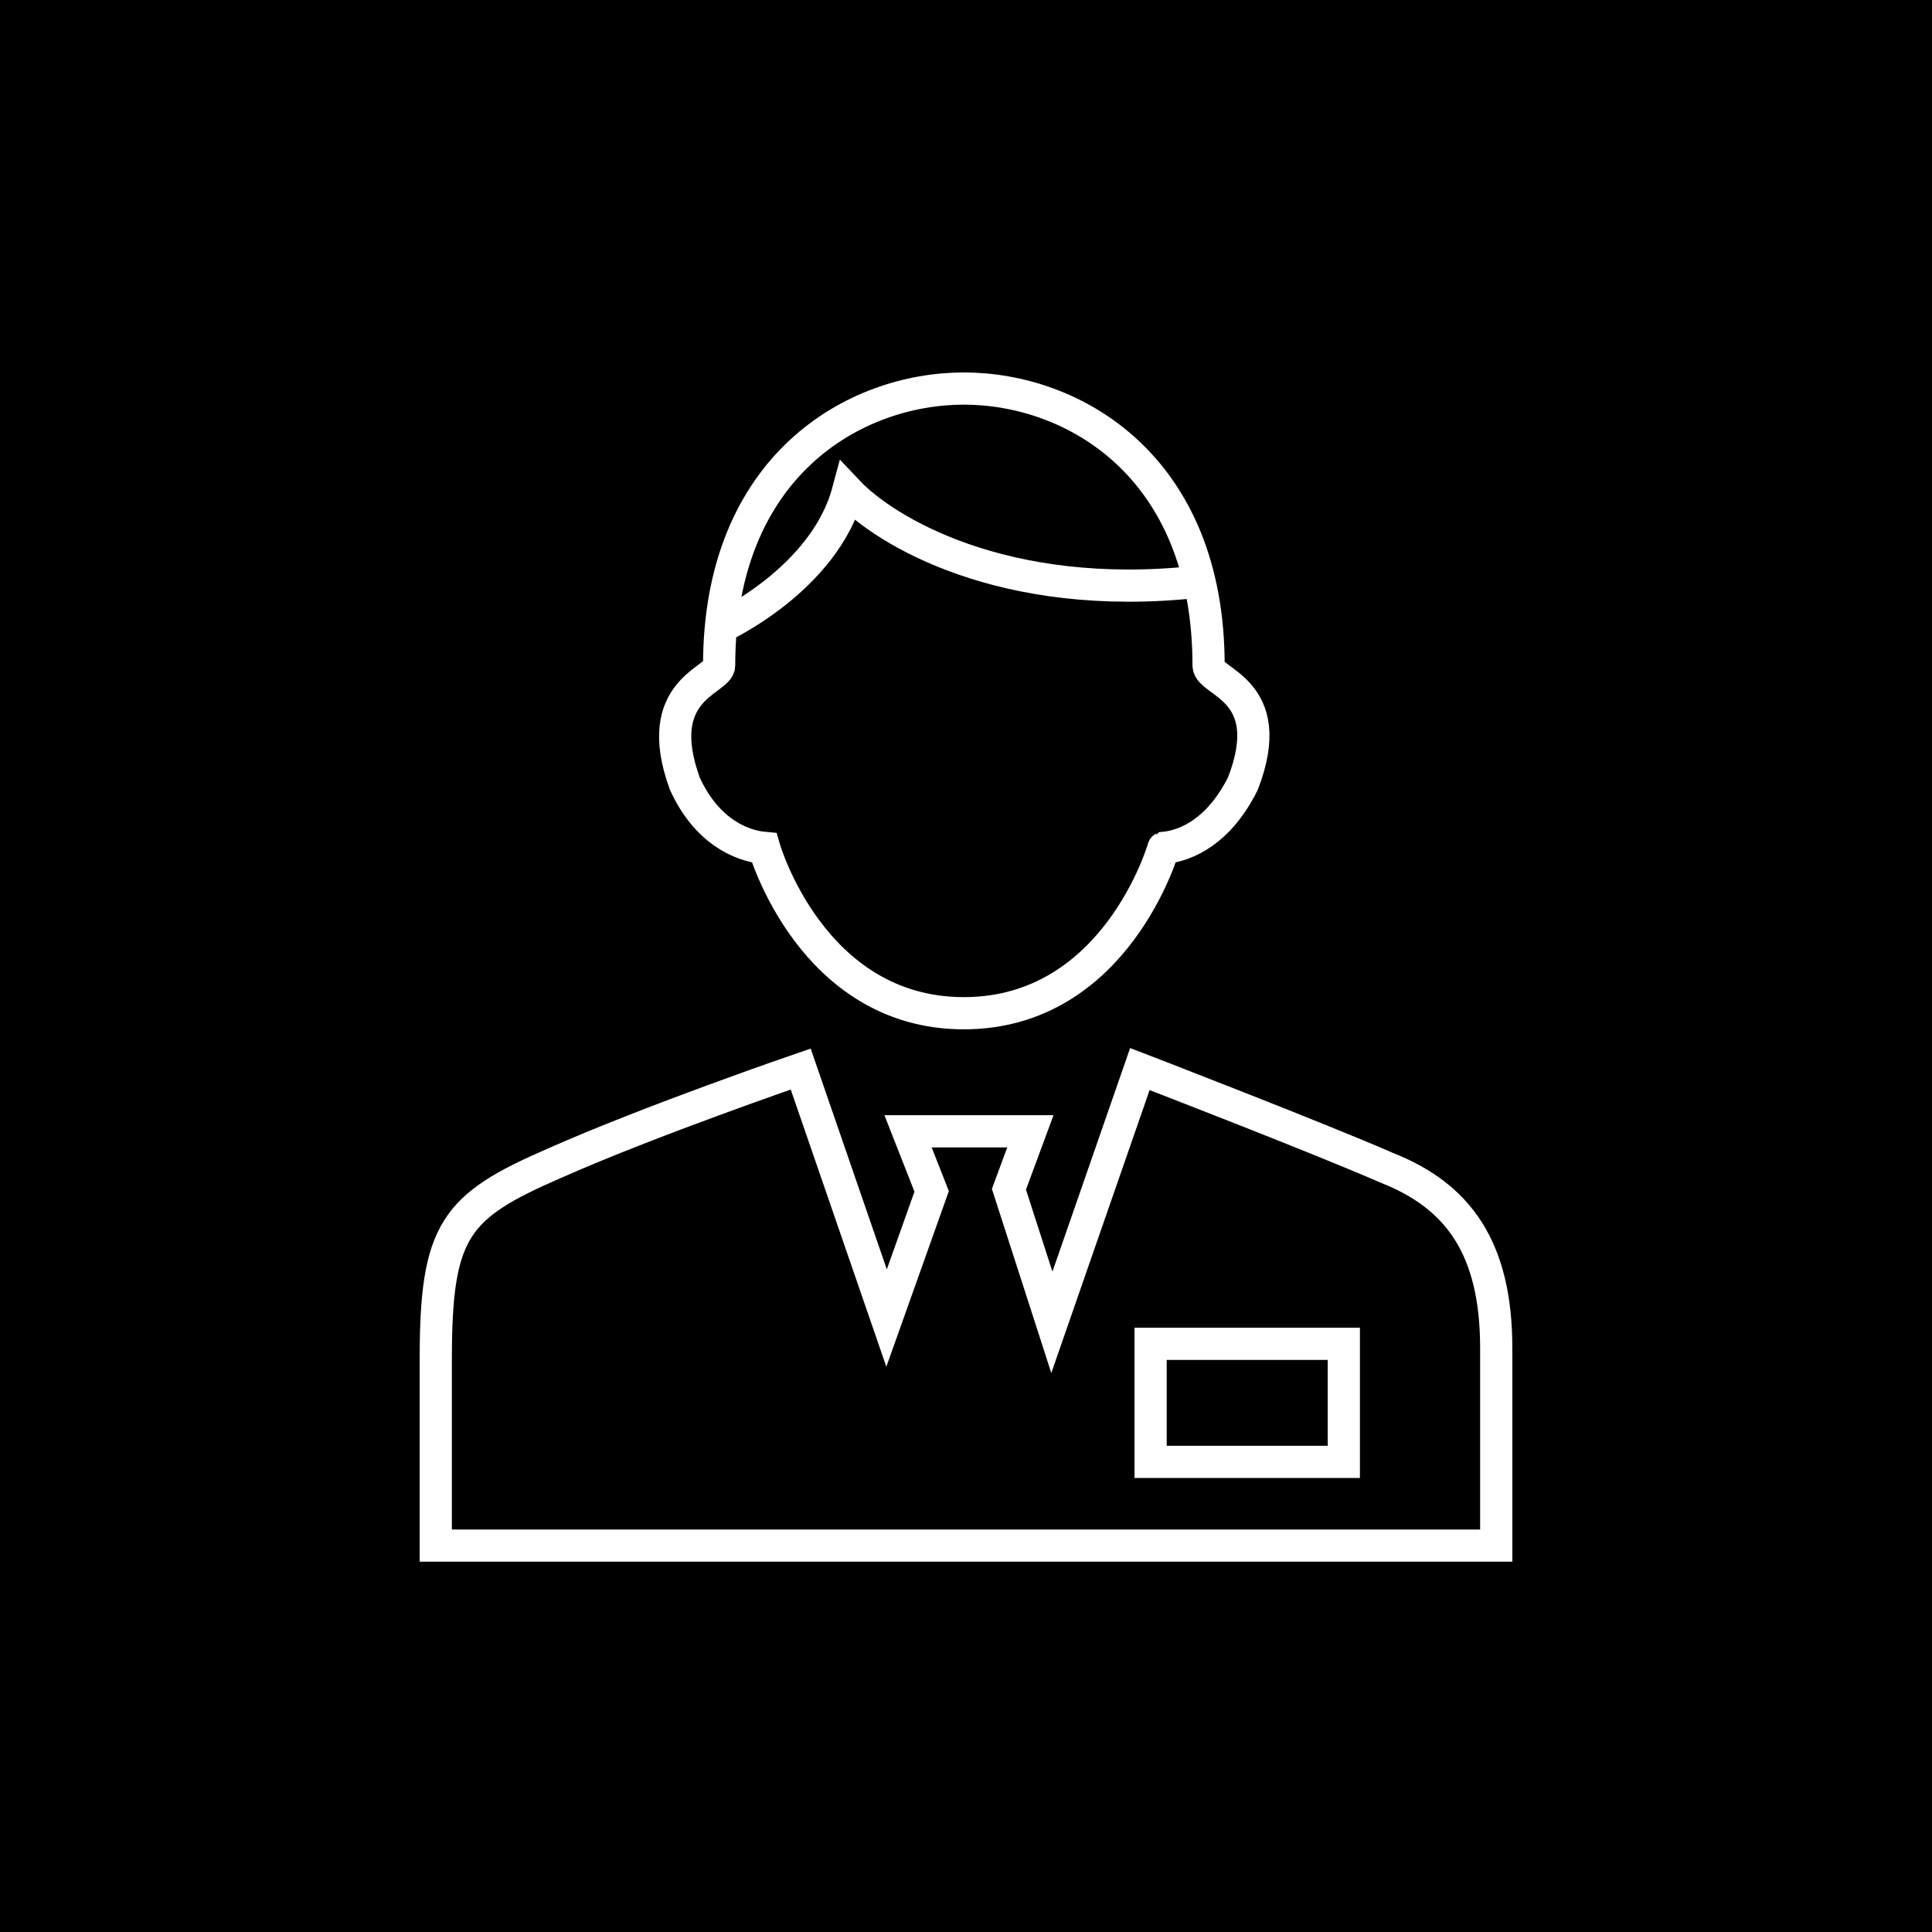 <?xml version="1.0" encoding="utf-8"?>
<!-- Generator: Adobe Illustrator 24.0.1, SVG Export Plug-In . SVG Version: 6.00 Build 0)  -->
<svg version="1.1" id="Layer_1" xmlns="http://www.w3.org/2000/svg" xmlns:xlink="http://www.w3.org/1999/xlink" x="0px" y="0px"
	 width="90px" height="90px" viewBox="0 0 90 90" style="enable-background:new 0 0 90 90;" xml:space="preserve">
<style type="text/css">
	.st0{fill:none;stroke:#FFFFFF;stroke-width:1.5;stroke-miterlimit:10;}
	.st1{fill:none;stroke:#FFFFFF;stroke-width:1.464;stroke-miterlimit:10;}
	.st2{fill:none;stroke:#000000;stroke-width:2;stroke-miterlimit:10;}
	.st3{fill:none;stroke:#41C363;stroke-width:2;stroke-miterlimit:10;}
</style>
<rect x="0" width="90" height="90"/>
<g>
	<path class="st0" d="M44.9,47.2c-7.1,0-9.3-7.7-9.3-7.7c-1.1-0.1-2.7-0.8-3.7-3c-1.6-4.4,1.6-4.8,1.6-5.5c0-9.3,6.3-12.9,11.4-12.9
		s11.4,3.6,11.4,12.9c0,0.8,3.3,1.1,1.6,5.5c-1.1,2.2-2.6,2.9-3.7,3C54.2,39.5,52,47.2,44.9,47.2z"/>
	<path class="st0" d="M33.6,29.2c0,0,4.8-2.2,5.9-6.3c1.7,1.8,7.2,5.2,16.3,4.2"/>
	<path class="st0" d="M20.3,71.9c0,0,0-2.6,0-8.6c0-6,0.9-7.1,5.5-9.1c4.5-2,11.5-4.4,11.5-4.4l4,11.6l2.1-5.9l-1.1-2.8H48l-1,2.7
		l2,6.2l4.1-11.8c0,0,8.3,3.2,11.5,4.6c3.3,1.3,5.1,3.7,5.1,8.4s0,9.2,0,9.2H20.3z"/>
	<rect x="53.6" y="62.6" class="st0" width="9" height="5.5"/>
</g>
</svg>

